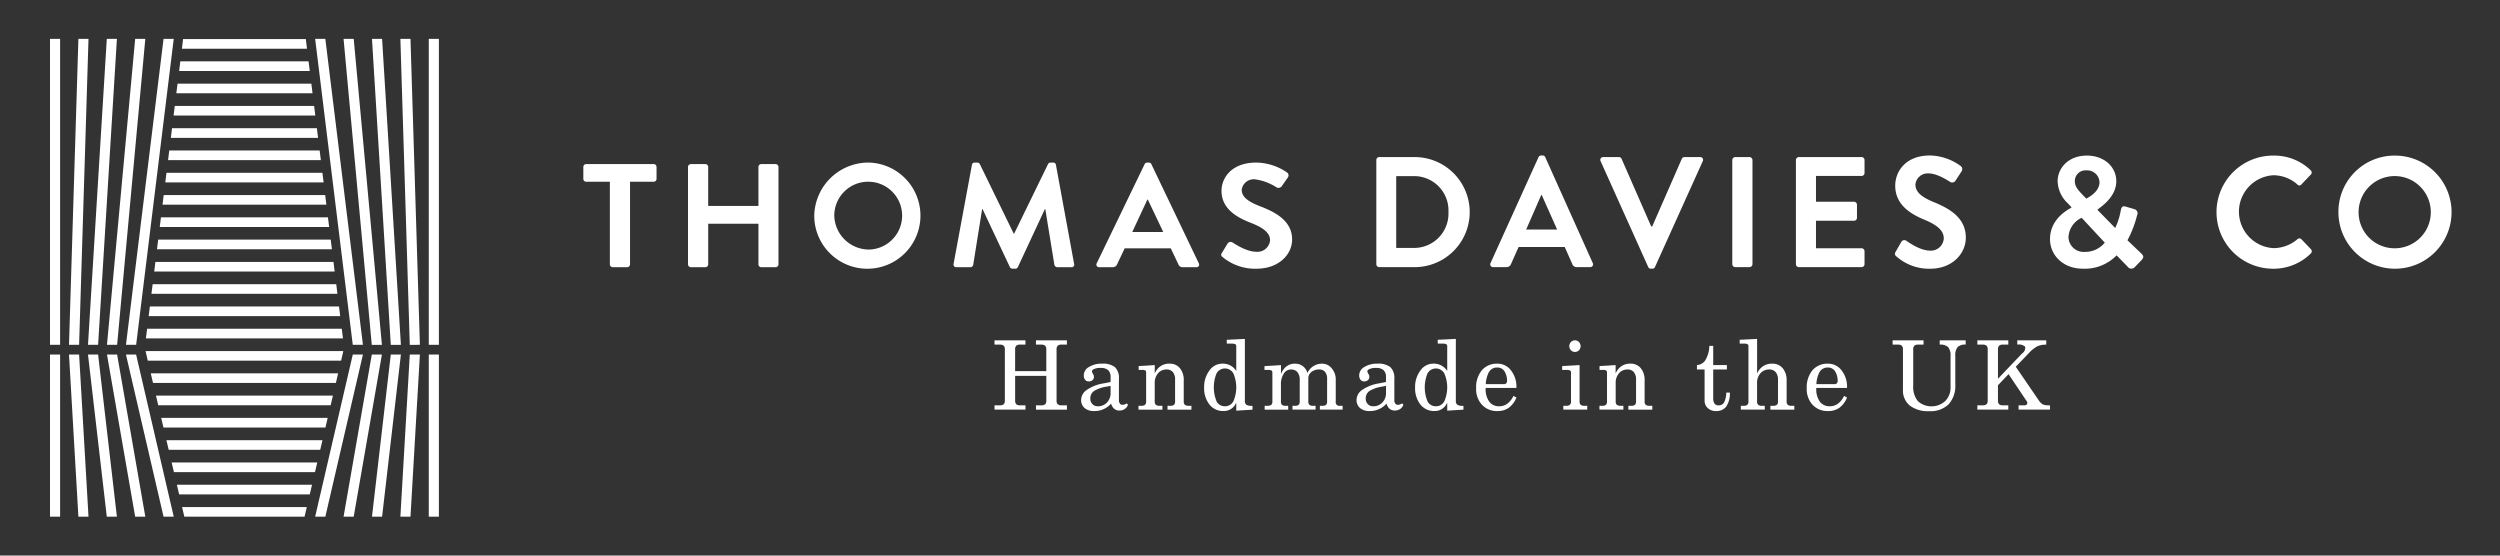 <svg xmlns="http://www.w3.org/2000/svg" width="450" height="100" viewBox="0 0 450 100">
  <rect x="0" y="0" width="450" height="100" fill="#333333" stroke="none"/>
  <defs>
    <style>
      .cls-1 {
        fill: #fff;
        fill-rule: evenodd;
      }
    </style>
  </defs>
  <path id="brand" class="cls-1" d="M109.772,32.714h-4.245a0.515,0.515,0,0,1-.527-0.5V30.035a0.515,0.515,0,0,1,.527-0.5h12.124a0.515,0.515,0,0,1,.526.5V32.21a0.515,0.515,0,0,1-.526.5h-4.246V47.6a0.533,0.533,0,0,1-.526.5H110.3a0.533,0.533,0,0,1-.526-0.5V32.714Zm14.067-2.679a0.534,0.534,0,0,1,.528-0.5h2.58a0.516,0.516,0,0,1,.528.5v7.03h9.043v-7.03a0.515,0.515,0,0,1,.527-0.5H139.6a0.534,0.534,0,0,1,.527.5V47.6a0.534,0.534,0,0,1-.527.5h-2.553a0.515,0.515,0,0,1-.527-0.5V40.275h-9.043V47.6a0.516,0.516,0,0,1-.528.5h-2.58a0.534,0.534,0,0,1-.528-0.5V30.035Zm32.685-.769a9.558,9.558,0,1,1-9.959,9.577A9.756,9.756,0,0,1,156.524,29.266Zm0,15.651a6.107,6.107,0,1,0-6.354-6.075A6.259,6.259,0,0,0,156.524,44.917ZM174.95,29.664a0.461,0.461,0,0,1,.5-0.4h0.445a0.508,0.508,0,0,1,.471.265l6.1,12.521h0.082l6.1-12.521a0.482,0.482,0,0,1,.472-0.265h0.444a0.461,0.461,0,0,1,.5.4l3.275,17.827a0.468,0.468,0,0,1-.5.61H190.32a0.6,0.6,0,0,1-.527-0.4l-1.637-10.054h-0.083l-4.856,10.425a0.469,0.469,0,0,1-.47.292h-0.5a0.5,0.5,0,0,1-.471-0.292l-4.91-10.425h-0.084L175.172,47.7a0.53,0.53,0,0,1-.5.4h-2.5a0.494,0.494,0,0,1-.528-0.61ZM197.4,47.411l8.628-17.853a0.5,0.5,0,0,1,.472-0.292h0.277a0.471,0.471,0,0,1,.472.292l8.544,17.853a0.47,0.47,0,0,1-.471.69h-2.414a0.8,0.8,0,0,1-.805-0.53L210.742,44.7h-8.3l-1.359,2.865a0.834,0.834,0,0,1-.8.53H197.87A0.471,0.471,0,0,1,197.4,47.411Zm11.985-5.651-2.775-5.836h-0.083l-2.718,5.836h5.576ZM219.956,45.5l1-1.645a0.659,0.659,0,0,1,.943-0.186c0.139,0.079,2.386,1.645,4.19,1.645a2.284,2.284,0,0,0,2.524-2.043c0-1.353-1.192-2.281-3.524-3.184-2.607-1.008-5.216-2.6-5.216-5.73,0-2.361,1.832-5.093,6.243-5.093a10.055,10.055,0,0,1,5.549,1.777,0.639,0.639,0,0,1,.167.875l-1.056,1.512a0.744,0.744,0,0,1-.969.318,9.369,9.369,0,0,0-3.857-1.459,2.181,2.181,0,0,0-2.441,1.857c0,1.247,1.025,2.1,3.273,2.971,2.691,1.034,5.8,2.573,5.8,6,0,2.732-2.468,5.252-6.38,5.252a9.15,9.15,0,0,1-6.1-2.069A0.512,0.512,0,0,1,219.956,45.5Zm27.782-16.687a0.527,0.527,0,0,1,.5-0.537h6.576a9.905,9.905,0,0,1,0,19.807h-6.576a0.527,0.527,0,0,1-.5-0.538V28.813Zm6.742,15.817a6.189,6.189,0,0,0,6.242-6.479A6.182,6.182,0,0,0,254.48,31.7h-3.162V44.631h3.162ZM268.3,47.347L276.927,28.3a0.5,0.5,0,0,1,.473-0.311h0.276a0.47,0.47,0,0,1,.472.311l8.545,19.043a0.5,0.5,0,0,1-.471.736h-2.415a0.8,0.8,0,0,1-.8-0.566l-1.359-3.056h-8.3l-1.359,3.056a0.839,0.839,0,0,1-.8.566h-2.413A0.5,0.5,0,0,1,268.3,47.347Zm11.986-6.027-2.776-6.225h-0.082l-2.719,6.225h5.577Zm7.825-12.309a0.5,0.5,0,0,1,.472-0.735h2.83a0.512,0.512,0,0,1,.472.311l5.327,12.167H297.4l5.326-12.167a0.509,0.509,0,0,1,.472-0.311h2.83a0.5,0.5,0,0,1,.471.735l-8.6,19.044a0.5,0.5,0,0,1-.472.311h-0.277a0.5,0.5,0,0,1-.472-0.311Zm23.7-.2a0.551,0.551,0,0,1,.528-0.537h2.58a0.551,0.551,0,0,1,.527.537V47.546a0.551,0.551,0,0,1-.527.538h-2.58a0.551,0.551,0,0,1-.528-0.538V28.813Zm11.458,0a0.533,0.533,0,0,1,.528-0.537h11.291a0.532,0.532,0,0,1,.527.537v2.32a0.532,0.532,0,0,1-.527.538h-8.212v4.641h6.853a0.551,0.551,0,0,1,.527.538V39.2a0.532,0.532,0,0,1-.527.538h-6.853v4.951h8.212a0.532,0.532,0,0,1,.527.538v2.321a0.532,0.532,0,0,1-.527.538H323.792a0.533,0.533,0,0,1-.528-0.538V28.813Zm17.954,16.5,1-1.754a0.635,0.635,0,0,1,.943-0.2c0.14,0.084,2.386,1.754,4.19,1.754a2.333,2.333,0,0,0,2.525-2.179c0-1.443-1.193-2.434-3.525-3.4-2.607-1.075-5.215-2.773-5.215-6.111,0-2.519,1.831-5.433,6.242-5.433a9.66,9.66,0,0,1,5.55,1.9,0.712,0.712,0,0,1,.166.934l-1.055,1.613a0.722,0.722,0,0,1-.97.34c-0.222-.142-2.332-1.556-3.856-1.556a2.223,2.223,0,0,0-2.442,1.98c0,1.33,1.026,2.236,3.273,3.169,2.692,1.1,5.8,2.745,5.8,6.4,0,2.914-2.47,5.6-6.38,5.6a8.832,8.832,0,0,1-6.105-2.207A0.565,0.565,0,0,1,341.218,45.31Zm31.637-7.943V37.31l-0.586-.65a5.646,5.646,0,0,1-1.9-4.072c0-2.15,1.759-4.582,5.279-4.582,3.129,0,5.28,2.064,5.28,4.609,0,2.913-2.849,4.637-3.407,5.147l3.212,3.279a12.45,12.45,0,0,0,1-3.138c0.112-.595.28-0.906,0.922-0.706L384.2,37.65a0.77,0.77,0,0,1,.475,1.1,19.387,19.387,0,0,1-1.732,4.5l2.486,2.375c0.335,0.339.615,0.65-.056,1.3l-1.146,1.188A0.807,0.807,0,0,1,383,48.027l-2.012-2.064a7.978,7.978,0,0,1-6.09,2.4c-3.547,0-5.894-2.432-5.894-5.317C369,39.319,372.352,37.678,372.855,37.367Zm2.4,7.974a4.556,4.556,0,0,0,3.6-1.669L374.7,39.205a4.049,4.049,0,0,0-2.376,3.477A2.735,2.735,0,0,0,375.257,45.341Zm2.654-12.554a2.232,2.232,0,0,0-2.374-2.121,1.923,1.923,0,0,0-2.068,1.923c-0.027.99,0.615,1.64,1.454,2.544l0.614,0.622C375.955,35.5,377.911,34.539,377.911,32.786Zm31.238-4.779a9.392,9.392,0,0,1,6.759,2.63,0.53,0.53,0,0,1,.029.792l-1.7,1.782a0.445,0.445,0,0,1-.7,0,6.563,6.563,0,0,0-4.3-1.669,6.568,6.568,0,0,0,.029,13.12,6.649,6.649,0,0,0,4.273-1.612,0.511,0.511,0,0,1,.7,0l1.732,1.81a0.544,0.544,0,0,1-.027.765,9.532,9.532,0,0,1-6.788,2.743A10.18,10.18,0,0,1,409.149,28.007Zm21.794,0a10.181,10.181,0,1,1-10.028,10.208A10.1,10.1,0,0,1,430.943,28.007Zm0,16.684a6.5,6.5,0,1,0-6.4-6.476A6.478,6.478,0,0,0,430.943,44.691ZM180.681,72.756a1.018,1.018,0,0,1-.722.2h-0.944v0.777h5.571V72.959h-0.943a1.014,1.014,0,0,1-.718-0.2,0.963,0.963,0,0,1-.2-0.7v-4.4h5.612v4.4a0.963,0.963,0,0,1-.2.7,1.014,1.014,0,0,1-.718.2h-0.944v0.777h5.571V72.959H191.1a1.014,1.014,0,0,1-.718-0.2,0.963,0.963,0,0,1-.2-0.7V62.929a0.963,0.963,0,0,1,.2-0.7,1.015,1.015,0,0,1,.718-0.2h0.943V61.257h-5.571v0.777h0.944a1.015,1.015,0,0,1,.718.2,0.963,0.963,0,0,1,.2.7V66.8h-5.612V62.929a0.963,0.963,0,0,1,.2-0.7,1.015,1.015,0,0,1,.718-0.2h0.943V61.257h-5.571v0.777h0.944a1.018,1.018,0,0,1,.718.2,0.968,0.968,0,0,1,.2.7v9.135h0a0.961,0.961,0,0,1-.2.692h0Zm18.943,0.27,0.37-.371a2.348,2.348,0,0,0,.336.692,1.4,1.4,0,0,0,1.181.549,1.668,1.668,0,0,0,.887-0.241,1.458,1.458,0,0,0,.582-0.663A0.258,0.258,0,0,0,203,72.845a0.254,0.254,0,0,0-.07-0.131,0.192,0.192,0,0,0-.127-0.063,0.223,0.223,0,0,0-.136.038,1.086,1.086,0,0,1-.3.131,1.321,1.321,0,0,1-.361.046,0.514,0.514,0,0,1-.431-0.228,0.956,0.956,0,0,1-.168-0.583V68.189a2.684,2.684,0,0,0-.71-2.1,3.535,3.535,0,0,0-2.359-.629,4.234,4.234,0,0,0-2.33.6,1.741,1.741,0,0,0-.927,1.49,1.259,1.259,0,0,0,.238.806,0.784,0.784,0,0,0,.648.3,1.009,1.009,0,0,0,.677-0.219,0.727,0.727,0,0,0,.259-0.582,0.783,0.783,0,0,0-.123-0.481,1.176,1.176,0,0,1-.21-0.443,0.3,0.3,0,0,1,.054-0.3l0.114-.1a2.427,2.427,0,0,1,1.387-.3,1.917,1.917,0,0,1,1.354.405,1.7,1.7,0,0,1,.427,1.283v0.844l-1.313.253a7.28,7.28,0,0,0-2.929,1.14,2.213,2.213,0,0,0-1.059,1.79,1.882,1.882,0,0,0,.624,1.5,2.557,2.557,0,0,0,1.731.54h0a3.9,3.9,0,0,0,2.658-.963h0Zm0.288-2.229a2.4,2.4,0,0,1-.665,1.663,2.205,2.205,0,0,1-1.666.667,1.256,1.256,0,0,1-.947-0.388,1.367,1.367,0,0,1-.374-0.988A1.59,1.59,0,0,1,196.9,70.4a5.782,5.782,0,0,1,2.228-.794l0.78-.152V70.8h0Zm6.2,2.069a1.05,1.05,0,0,1-.7.177h-0.484v0.692h4.307V73.043h-0.484a1.048,1.048,0,0,1-.7-0.177,0.812,0.812,0,0,1-.2-0.625v-3.3a2.561,2.561,0,0,1,.595-1.752,1.939,1.939,0,0,1,1.53-.68,1.414,1.414,0,0,1,1.14.473,2.028,2.028,0,0,1,.4,1.351v3.909a0.812,0.812,0,0,1-.2.625,1.048,1.048,0,0,1-.7.177H210.15v0.692h4.307V73.043h-0.484a1.05,1.05,0,0,1-.7-0.177,0.815,0.815,0,0,1-.2-0.625V68.476a3.3,3.3,0,0,0-.689-2.2,2.3,2.3,0,0,0-1.854-.819,2.711,2.711,0,0,0-2.167.937,4.047,4.047,0,0,0-.508.811V65.715l-1.452.093-1.444.084v0.692h0.68a0.927,0.927,0,0,1,.517.106,0.43,0.43,0,0,1,.148.376v5.175h0a0.815,0.815,0,0,1-.2.625h0Zm16.2,0.008,0.214-.371v1.418l1.46-.093,1.461-.084V73.052H225.3a1.709,1.709,0,0,1-.952-0.194,0.8,0.8,0,0,1-.271-0.692V61l-1.632.084-1.625.076v0.692h0.862a1.448,1.448,0,0,1,.66.105,0.4,0.4,0,0,1,.185.376v4.424l-0.14-.186a2.838,2.838,0,0,0-2.4-1.114,2.807,2.807,0,0,0-2.293,1.245,4.851,4.851,0,0,0-.948,3.027,4.725,4.725,0,0,0,.956,3.086,3.09,3.09,0,0,0,2.515,1.169h0a2.373,2.373,0,0,0,2.1-1.115h0Zm-0.311-5.665a6.269,6.269,0,0,1,0,5.032,1.665,1.665,0,0,1-1.506.886,1.643,1.643,0,0,1-1.5-.857,6.621,6.621,0,0,1,0-5.087A1.735,1.735,0,0,1,222.005,67.209Zm6.817,5.657a1.053,1.053,0,0,1-.7.177H227.64v0.692h4.234V73.043h-0.46a0.951,0.951,0,0,1-.66-0.177,0.849,0.849,0,0,1-.185-0.625V69.227a3.48,3.48,0,0,1,.5-1.959,1.505,1.505,0,0,1,1.3-.76,1.446,1.446,0,0,1,1.17.485,2.1,2.1,0,0,1,.41,1.389v3.858a0.849,0.849,0,0,1-.185.625,0.951,0.951,0,0,1-.66.177h-0.46v0.692h4.16V73.043h-0.46a0.951,0.951,0,0,1-.66-0.177,0.849,0.849,0,0,1-.185-0.625v-4.12a1.44,1.44,0,0,1,.547-1.161,2.144,2.144,0,0,1,1.411-.452,1.307,1.307,0,0,1,1.053.435,1.873,1.873,0,0,1,.37,1.245v4.052a0.849,0.849,0,0,1-.185.625,0.951,0.951,0,0,1-.66.177h-0.46v0.692h4.094V73.043h-0.434a0.667,0.667,0,0,1-.8-0.8V68.324a3.011,3.011,0,0,0-.719-2.014,2.17,2.17,0,0,0-1.7-.849,2.867,2.867,0,0,0-2.021.768,2.755,2.755,0,0,0-.65.912,2.519,2.519,0,0,0-.483-0.9,2.186,2.186,0,0,0-1.761-.777,2.432,2.432,0,0,0-2.056,1.022,3.485,3.485,0,0,0-.467.836v-1.6l-1.485.093-1.485.084v0.692h0.722a1.016,1.016,0,0,1,.546.106,0.427,0.427,0,0,1,.152.376v5.175h0a0.815,0.815,0,0,1-.2.625h0Zm20.379,0.16,0.369-.371a2.373,2.373,0,0,0,.337.692,1.4,1.4,0,0,0,1.181.549,1.662,1.662,0,0,0,.886-0.241,1.455,1.455,0,0,0,.583-0.663,0.258,0.258,0,0,0,.021-0.148,0.254,0.254,0,0,0-.07-0.131,0.194,0.194,0,0,0-.127-0.063,0.223,0.223,0,0,0-.136.038,1.086,1.086,0,0,1-.3.131,1.326,1.326,0,0,1-.361.046,0.514,0.514,0,0,1-.431-0.228,0.956,0.956,0,0,1-.168-0.583V68.189a2.684,2.684,0,0,0-.71-2.1,3.535,3.535,0,0,0-2.359-.629,4.234,4.234,0,0,0-2.33.6,1.741,1.741,0,0,0-.927,1.49,1.259,1.259,0,0,0,.238.806,0.781,0.781,0,0,0,.648.3,1.009,1.009,0,0,0,.677-0.219,0.727,0.727,0,0,0,.258-0.582,0.77,0.77,0,0,0-.123-0.481,1.188,1.188,0,0,1-.209-0.443,0.3,0.3,0,0,1,.053-0.3l0.115-.1a2.427,2.427,0,0,1,1.387-.3,1.917,1.917,0,0,1,1.354.405,1.7,1.7,0,0,1,.426,1.283v0.844l-1.312.253a7.291,7.291,0,0,0-2.93,1.14,2.214,2.214,0,0,0-1.058,1.79,1.882,1.882,0,0,0,.624,1.5,2.555,2.555,0,0,0,1.731.54h0a3.9,3.9,0,0,0,2.658-.963h0Zm0.287-2.229a2.4,2.4,0,0,1-.664,1.663,2.205,2.205,0,0,1-1.666.667,1.255,1.255,0,0,1-.947-0.388,1.367,1.367,0,0,1-.374-0.988,1.59,1.59,0,0,1,.644-1.351,5.782,5.782,0,0,1,2.228-.794l0.779-.152V70.8h0Zm10.8,2.077L260.5,72.5v1.418l1.46-.093,1.461-.084V73.052h-0.148a1.7,1.7,0,0,1-.951-0.194,0.8,0.8,0,0,1-.271-0.692V61l-1.633.084-1.625.076v0.692h0.862a1.448,1.448,0,0,1,.66.105,0.4,0.4,0,0,1,.185.376v4.424l-0.14-.186a2.836,2.836,0,0,0-2.4-1.114,2.807,2.807,0,0,0-2.294,1.245,4.85,4.85,0,0,0-.947,3.027,4.719,4.719,0,0,0,.956,3.086,3.088,3.088,0,0,0,2.514,1.169h0a2.375,2.375,0,0,0,2.1-1.115h0Zm-0.312-5.665a6.269,6.269,0,0,1,0,5.032,1.665,1.665,0,0,1-1.506.886,1.64,1.64,0,0,1-1.5-.857,6.609,6.609,0,0,1,0-5.087A1.734,1.734,0,0,1,259.973,67.209ZM271.581,73.4a4.3,4.3,0,0,0,1.379-1.836l-0.54-.3a3.7,3.7,0,0,1-1.1,1.4,2.426,2.426,0,0,1-1.461.464,2.128,2.128,0,0,1-1.8-.84,3.819,3.819,0,0,1-.64-2.36l-0.009-.1h5.547V69.734a4.74,4.74,0,0,0-.972-3.056,3,3,0,0,0-2.441-1.216,3.527,3.527,0,0,0-2.815,1.186,4.815,4.815,0,0,0-1.025,3.255,4.153,4.153,0,0,0,1.054,2.963,3.642,3.642,0,0,0,2.786,1.123h0A3.429,3.429,0,0,0,271.581,73.4Zm-4.143-4.251a5.315,5.315,0,0,1,.5-2.043,1.665,1.665,0,0,1,1.535-.954,1.509,1.509,0,0,1,1.362.726,3.288,3.288,0,0,1,.435,1.494,0.844,0.844,0,0,1-.115.591,0.615,0.615,0,0,1-.509.186h-3.208Zm15.144,3.715a1.053,1.053,0,0,1-.7.177H281.4v0.692h4.308V73.043h-0.484a1.051,1.051,0,0,1-.7-0.177,0.815,0.815,0,0,1-.2-0.625V65.715l-1.567.093-1.567.084v0.692H282a1.247,1.247,0,0,1,.607.106,0.4,0.4,0,0,1,.172.376v5.175h0a0.815,0.815,0,0,1-.2.625h0Zm0.188-11.3a1.083,1.083,0,0,0,0,1.486,1.01,1.01,0,0,0,1.444,0,1.08,1.08,0,0,0,0-1.486A1.009,1.009,0,0,0,282.77,61.561Zm6.309,11.3a1.053,1.053,0,0,1-.7.177H287.9v0.692h4.308V73.043h-0.484a1.051,1.051,0,0,1-.7-0.177,0.815,0.815,0,0,1-.2-0.625v-3.3a2.561,2.561,0,0,1,.595-1.752,1.942,1.942,0,0,1,1.53-.68,1.415,1.415,0,0,1,1.141.473,2.028,2.028,0,0,1,.4,1.351v3.909a0.815,0.815,0,0,1-.2.625,1.051,1.051,0,0,1-.7.177h-0.484v0.692h4.308V73.043h-0.484a1.053,1.053,0,0,1-.7-0.177,0.815,0.815,0,0,1-.2-0.625V68.476a3.3,3.3,0,0,0-.689-2.2,2.3,2.3,0,0,0-1.854-.819,2.708,2.708,0,0,0-2.166.937,4.007,4.007,0,0,0-.509.811V65.715l-1.452.093-1.444.084v0.692h0.681a0.932,0.932,0,0,1,.517.106,0.432,0.432,0,0,1,.147.376v5.175h0a0.815,0.815,0,0,1-.2.625h0Zm18.318,0.59a2.07,2.07,0,0,0,1.477.533,2.182,2.182,0,0,0,1.859-.82,4.233,4.233,0,0,0,.644-2.493l-0.648-.008a4.142,4.142,0,0,1-.39,1.775,1.079,1.079,0,0,1-1,.524,0.847,0.847,0,0,1-.718-0.317,1.541,1.541,0,0,1-.242-0.943V66.5h2.461V65.715h-2.461V62.262h-0.7a5.216,5.216,0,0,1-.772,2.668,2.017,2.017,0,0,1-1.46.785V66.5h1.378v5.562h0a1.827,1.827,0,0,0,.566,1.394h0Zm7.137-.59a1.05,1.05,0,0,1-.7.177h-0.484v0.692h4.307V73.043h-0.484a1.05,1.05,0,0,1-.7-0.177,0.815,0.815,0,0,1-.2-0.625v-3.3a2.522,2.522,0,0,1,.611-1.752,2.018,2.018,0,0,1,1.571-.68,1.453,1.453,0,0,1,1.174.485,2.1,2.1,0,0,1,.41,1.389v3.858a0.815,0.815,0,0,1-.2.625,1.05,1.05,0,0,1-.7.177H318.67v0.692h4.307V73.043h-0.484a1.048,1.048,0,0,1-.7-0.177,0.812,0.812,0,0,1-.2-0.625V68.518a3.332,3.332,0,0,0-.7-2.229,2.341,2.341,0,0,0-1.883-.827,2.786,2.786,0,0,0-2.207.937,3.633,3.633,0,0,0-.525.811V61l-1.567.084-1.567.076v0.692h0.8a1.247,1.247,0,0,1,.607.105,0.4,0.4,0,0,1,.172.376v9.9h0a0.812,0.812,0,0,1-.2.625h0ZM331.09,73.4a4.3,4.3,0,0,0,1.379-1.836l-0.54-.3a3.7,3.7,0,0,1-1.1,1.4,2.426,2.426,0,0,1-1.461.464,2.128,2.128,0,0,1-1.8-.84,3.819,3.819,0,0,1-.64-2.36l-0.009-.1h5.547V69.734a4.74,4.74,0,0,0-.972-3.056,3,3,0,0,0-2.441-1.216,3.527,3.527,0,0,0-2.815,1.186,4.815,4.815,0,0,0-1.025,3.255,4.153,4.153,0,0,0,1.054,2.963,3.642,3.642,0,0,0,2.786,1.123h0A3.429,3.429,0,0,0,331.09,73.4Zm-4.143-4.251a5.3,5.3,0,0,1,.5-2.043,1.662,1.662,0,0,1,1.534-.954,1.51,1.51,0,0,1,1.362.726,3.288,3.288,0,0,1,.435,1.494,0.844,0.844,0,0,1-.115.591,0.615,0.615,0,0,1-.509.186h-3.208Zm25.006-5.057a2.414,2.414,0,0,1,.41-1.608,1.919,1.919,0,0,1,1.461-.452V61.257h-4.677v0.777a2.061,2.061,0,0,1,1.522.452,2.329,2.329,0,0,1,.43,1.608v5.589a3.434,3.434,0,0,1-.939,2.491,3.678,3.678,0,0,1-4.939.038,4.077,4.077,0,0,1-.841-2.807V62.929a0.963,0.963,0,0,1,.2-0.7,1.015,1.015,0,0,1,.718-0.2h0.943V61.257h-5.571v0.777h0.944a1.016,1.016,0,0,1,.718.2,0.963,0.963,0,0,1,.2.7v7.2A3.5,3.5,0,0,0,343.76,73a5.347,5.347,0,0,0,3.483,1.009,4.67,4.67,0,0,0,3.512-1.237,4.989,4.989,0,0,0,1.2-3.609V64.094Zm5.635,8.662a1.016,1.016,0,0,1-.722.2h-0.943v0.777h5.571V72.959H360.55a1.016,1.016,0,0,1-.718-0.2,0.963,0.963,0,0,1-.2-0.7V69.345l1.908-2,3.161,4.714a0.713,0.713,0,0,1,.193.675,0.729,0.729,0,0,1-.669.22h-0.878v0.777H369V72.959h-0.139a2.793,2.793,0,0,1-1.161-.165,2.916,2.916,0,0,1-.817-0.865l-4.045-5.919,2.363-2.456a5.986,5.986,0,0,1,1.51-1.216,3.7,3.7,0,0,1,1.616-.3V61.257H363.11v0.777a1.663,1.663,0,0,1,1.415.384A1.172,1.172,0,0,1,364,63.6l-4.365,4.573V62.929a0.962,0.962,0,0,1,.2-0.7,1.016,1.016,0,0,1,.718-0.2h0.944V61.257h-5.571v0.777h0.943a1.015,1.015,0,0,1,.718.2,0.963,0.963,0,0,1,.2.7v9.135h0a0.957,0.957,0,0,1-.2.692h0ZM15.93,7H14.112L12.42,62.07h1.819Zm1.729,55.07L21.043,7h-1.82L15.839,62.07h1.82Zm6.846,0L31.272,7H29.439L22.672,62.07H24.5Zm-3.424,0L26.156,7H24.331L19.256,62.07h1.825ZM9,62.07h1.82V7H9V62.07Zm13.672,1.751L29.439,93h1.833L24.5,63.821H22.672ZM9,93h1.82V63.821H9V93ZM19.256,63.821L24.331,93h1.825L21.081,63.821H19.256Zm-3.417,0L19.222,93h1.82L17.659,63.821h-1.82Zm-3.419,0L14.112,93H15.93L14.239,63.821H12.42ZM72.069,7l1.692,55.07H75.58L73.888,7H72.069ZM68.744,62.07L63.668,7H61.843l5.075,55.07h1.825Zm-3.416,0L58.561,7H56.728L63.5,62.07h1.833Zm6.833,0L68.777,7h-1.82l3.384,55.07h1.82ZM77.18,7V62.07H79V7H77.18ZM63.5,63.821L56.728,93h1.833l6.767-29.179H63.5Zm3.424,0L61.843,93h1.825l5.075-29.179H66.919ZM72.069,93h1.819L75.58,63.821H73.761Zm5.111,0H79V63.821H77.18V93ZM70.341,63.821L66.957,93h1.82l3.384-29.179h-1.82ZM31.245,20.8H56.755L56.54,19.066H31.46ZM29.751,32.833h28.5L58.034,31.1H29.966Zm1-8.022H57.253l-0.215-1.733H30.962ZM29.253,36.844H58.747l-0.215-1.733H29.468Zm1-8.022h27.5l-0.215-1.733H30.464ZM28.257,44.866H59.743l-0.215-1.733H28.472Zm0.5-4.011h30.49L59.03,39.122H28.97ZM26.763,56.9H61.237l-0.215-1.733H26.978Zm-0.5,4.011H61.735L61.52,59.178H26.48Zm1.494-12.033H60.241l-0.215-1.733H27.974Zm-0.5,4.011H60.739l-0.215-1.733H27.476ZM33.18,93H54.82l0.406-1.733H32.774ZM29.421,76.955H58.579l0.406-1.733H29.015Zm-0.94-4.011H59.518l0.406-1.733H28.076Zm3.261-56.156H56.257l-0.215-1.733H31.958Zm-4.2,52.145H60.458L60.864,67.2H27.136ZM26.2,63.189L26.6,64.922H61.4L61.8,63.189H26.2Zm4.165,17.778H57.639l0.406-1.733H29.955Zm0.94,4.011H56.7l0.406-1.733H30.895Zm0.94-72.2H55.759l-0.215-1.733H32.456Zm0.5-4.011H55.261L55.046,7.033H32.953Zm-0.5,80.223H55.759l0.406-1.733H31.834Z"/>
</svg>
